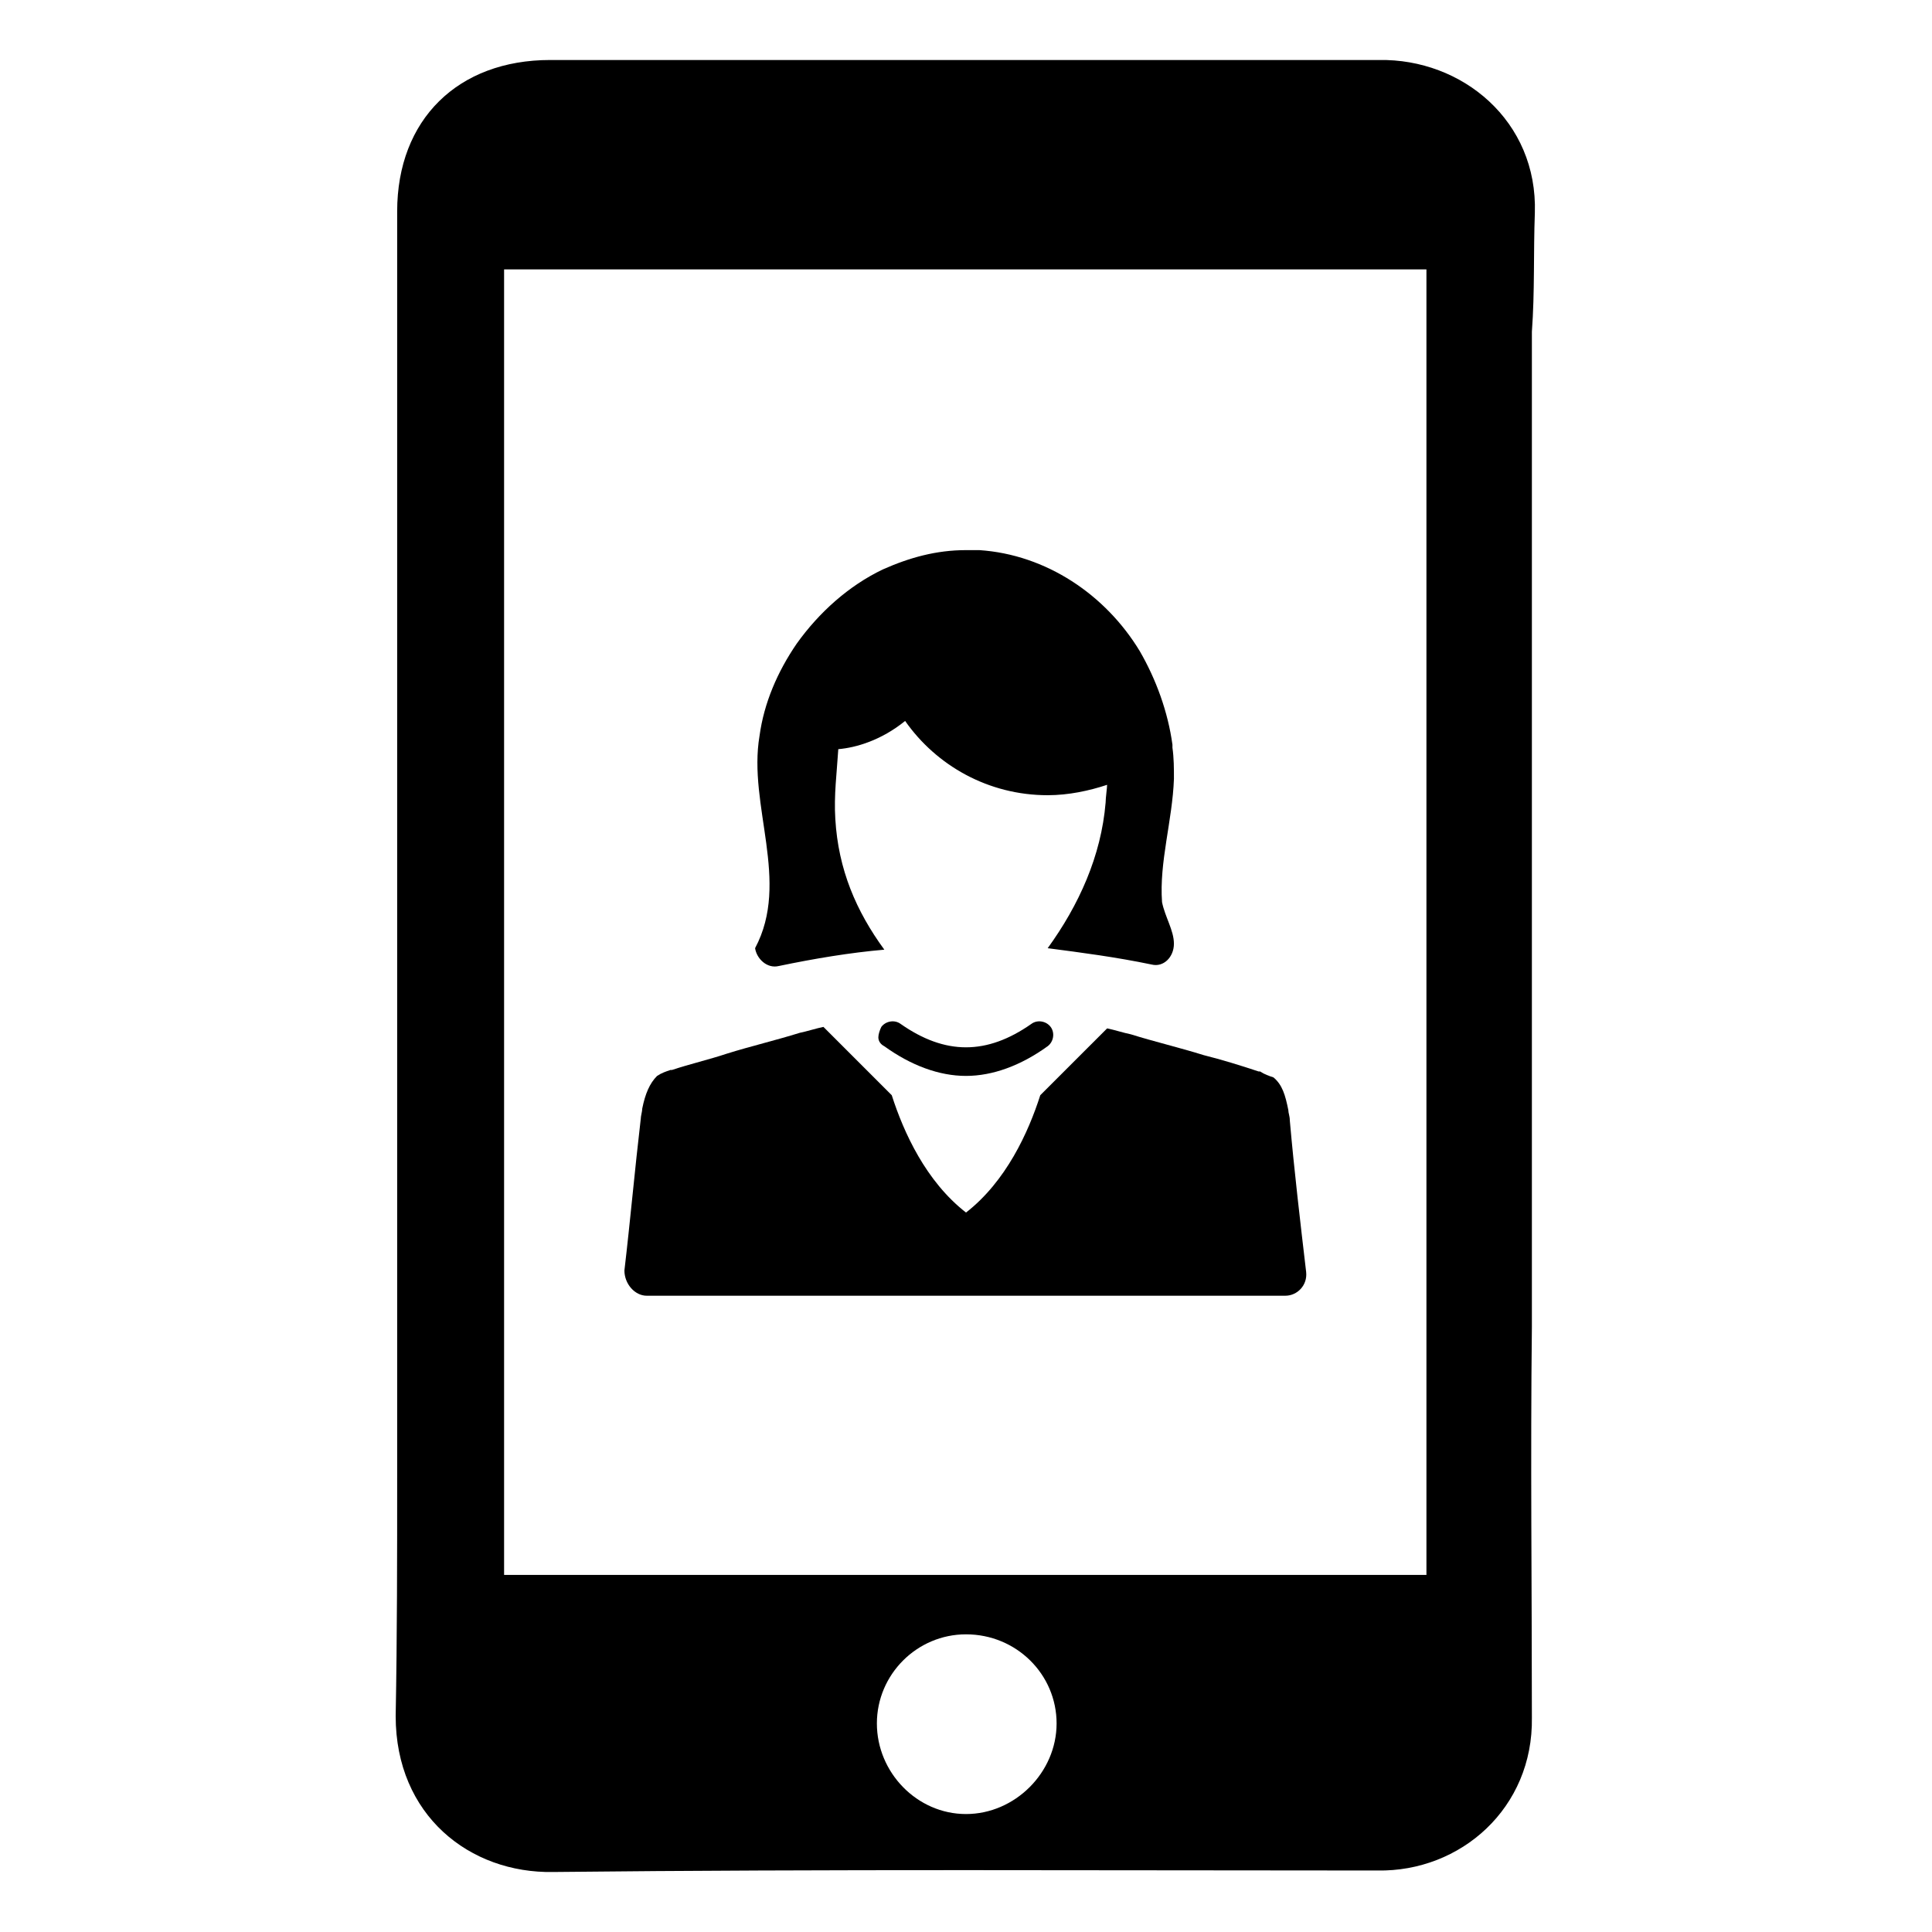 <?xml version="1.0" encoding="UTF-8"?>
<!-- Uploaded to: SVG Repo, www.svgrepo.com, Generator: SVG Repo Mixer Tools -->
<svg fill="#000000" width="800px" height="800px" version="1.1" viewBox="144 144 512 512" xmlns="http://www.w3.org/2000/svg">
 <g>
  <path d="m315.38 487.38h84.625 84.625c3.148 0 5.902-2.754 5.512-6.297-1.574-13.383-3.148-26.766-4.328-40.148 0-1.18-0.395-1.969-0.395-2.754-0.789-3.938-1.574-6.691-3.938-8.66-1.18-0.395-2.363-0.789-3.543-1.574h-0.395c-4.723-1.574-9.84-3.148-14.562-4.328-6.297-1.969-12.988-3.543-19.285-5.512-1.969-0.395-4.328-1.18-6.297-1.574l-17.715 17.711c-3.148 9.84-9.055 22.828-19.68 31.094-10.629-8.266-16.531-21.254-19.68-31.094l-18.105-18.105c-1.969 0.395-4.328 1.18-6.297 1.574-6.297 1.969-12.988 3.543-19.285 5.512-4.723 1.574-9.84 2.754-14.562 4.328h-0.395c-1.18 0.395-2.363 0.789-3.543 1.574-1.969 1.969-3.148 4.723-3.938 8.66 0 0.789-0.395 1.969-0.395 2.754-1.574 13.383-2.754 26.766-4.328 40.148-0.004 3.543 2.754 6.691 5.902 6.691z"/>
  <path d="m350.41 400c9.445-1.969 18.895-3.543 27.945-4.328-7.477-10.234-12.203-21.254-12.988-34.637-0.395-6.297 0.395-12.203 0.789-18.5 4.723-0.395 11.414-2.363 17.711-7.477 8.266 11.809 22.043 19.68 37.785 19.68 5.512 0 11.02-1.18 15.742-2.754 0 0.789-0.395 3.543-0.395 4.723-1.18 14.168-7.086 27.16-15.352 38.574 9.055 1.18 18.105 2.363 27.551 4.328 3.148 0.789 5.902-1.969 5.902-5.512 0-3.543-2.363-7.086-3.148-11.02-0.781-10.633 2.762-21.652 3.152-32.672 0-2.754 0-5.512-0.395-8.266v-0.789c-1.18-8.66-4.328-17.32-8.66-24.797-9.055-14.957-24.797-25.586-42.508-26.766h-3.543c-7.871 0-14.957 1.969-22.043 5.117-9.055 4.328-16.926 11.414-22.828 19.68-5.117 7.477-8.66 15.742-9.84 24.402-3.148 18.5 8.266 38.574-1.18 56.285 0.395 2.758 3.152 5.512 6.301 4.727z"/>
  <path d="m377.56 416.14c-0.395 0.789-0.789 1.969-0.789 2.754 0 1.18 0.789 1.969 1.574 2.363 7.086 5.117 14.562 7.871 21.648 7.871 7.086 0 14.562-2.754 21.648-7.871 1.574-1.18 1.969-3.543 0.789-5.117-1.18-1.574-3.543-1.969-5.117-0.789-11.809 8.266-22.828 8.266-34.637 0-1.574-1.18-3.938-0.785-5.117 0.789z"/>
  <path d="m550.75 200.44c0.789-24.402-19.285-40.934-41.328-40.539h-219.63c-24.402 0-40.539 15.742-40.539 40.148v335.35c0 20.859 0 42.117-0.395 63.371 0 26.371 19.68 41.723 41.723 41.328 72.816-0.789 145.63-0.395 218.45-0.395 22.043 0.395 41.328-16.531 40.934-40.539 0-34.637-0.395-68.879 0-103.52v-129.1-134.62c0.785-10.625 0.395-20.859 0.785-31.488zm-150.75 424.3c-12.988 0-23.617-11.02-23.617-24.008s10.629-23.617 23.617-23.617c13.383 0 24.008 10.629 24.008 23.617 0 12.984-11.02 24.008-24.008 24.008zm122.02-63.371h-244.43v-345.98h244.43z"/>
 </g>
</svg>